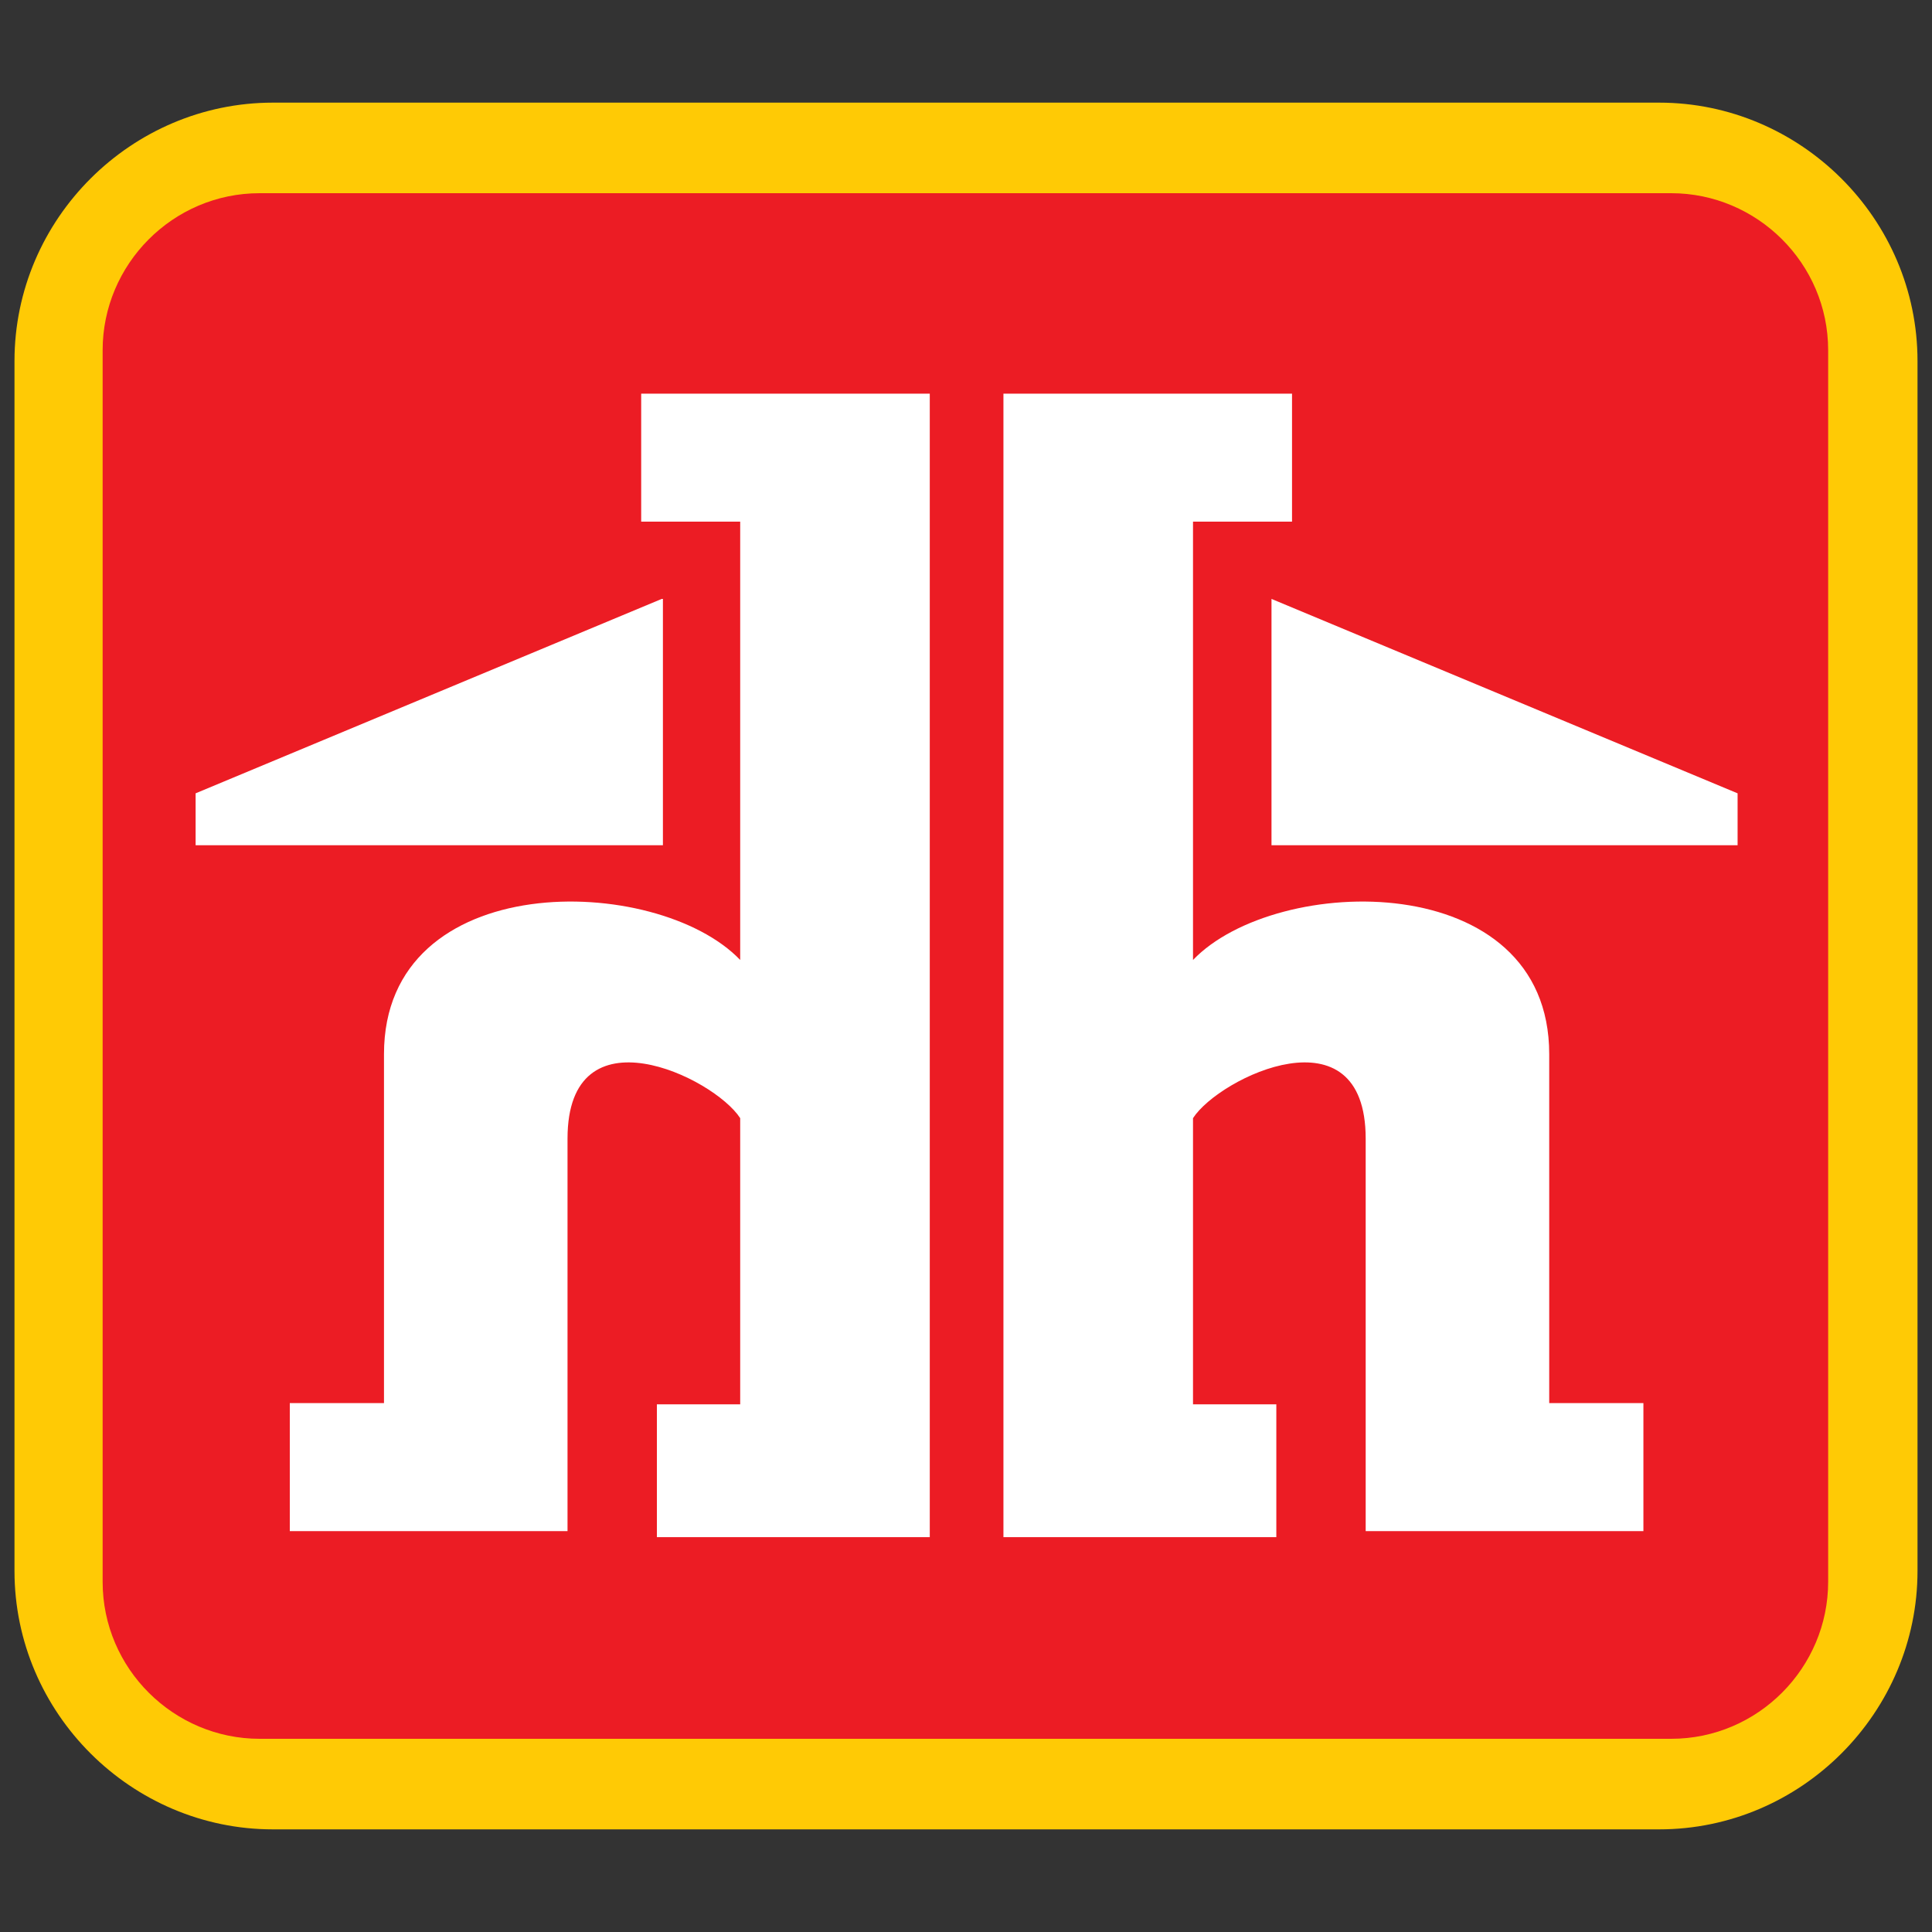 <?xml version="1.0" encoding="UTF-8"?><svg id="Layer_1" xmlns="http://www.w3.org/2000/svg" viewBox="0 0 16 16"><rect x="0" y="0" width="16" height="16" fill="#333333" stroke="none"/><defs><style>.cls-1{fill:#ec1c24;}.cls-1,.cls-2,.cls-3{fill-rule:evenodd;}.cls-2{fill:#fff;}.cls-3{fill:#ffca05;}</style></defs><path class="cls-3" d="M2.26,.85H13.74c1.17,0,2.14,.96,2.14,2.14V13.01c0,1.17-.96,2.14-2.14,2.14H2.26c-1.17,0-2.14-.96-2.14-2.14V2.99C.12,1.81,1.09,.85,2.26,.85Z"/><path class="cls-1" d="M2.15,1.6H13.84c.71,0,1.3,.58,1.3,1.3V13.1c0,.71-.58,1.3-1.3,1.3H2.15c-.71,0-1.3-.58-1.3-1.3V2.9c0-.71,.58-1.3,1.3-1.3Z"/><path class="cls-2" d="M8.31,3.27V12.73h2.26v-1.1h-.69v-2.37c.22-.34,1.43-.92,1.43,.17v3.25h2.3v-1.06h-.78v-2.89c0-1.55-2.26-1.5-2.95-.78v-3.63h.82v-1.06h-2.39Zm-.61,0V12.73h-2.26v-1.1h.69v-2.37c-.22-.34-1.43-.92-1.43,.17v3.25H2.4v-1.06h.78v-2.89c0-1.55,2.26-1.5,2.95-.78v-3.63h-.82v-1.06h2.39Zm2.83,1.69v2.04h3.86v-.43l-3.86-1.61Zm-5.04,0v2.04H1.62v-.43l3.86-1.61Z"/></svg>